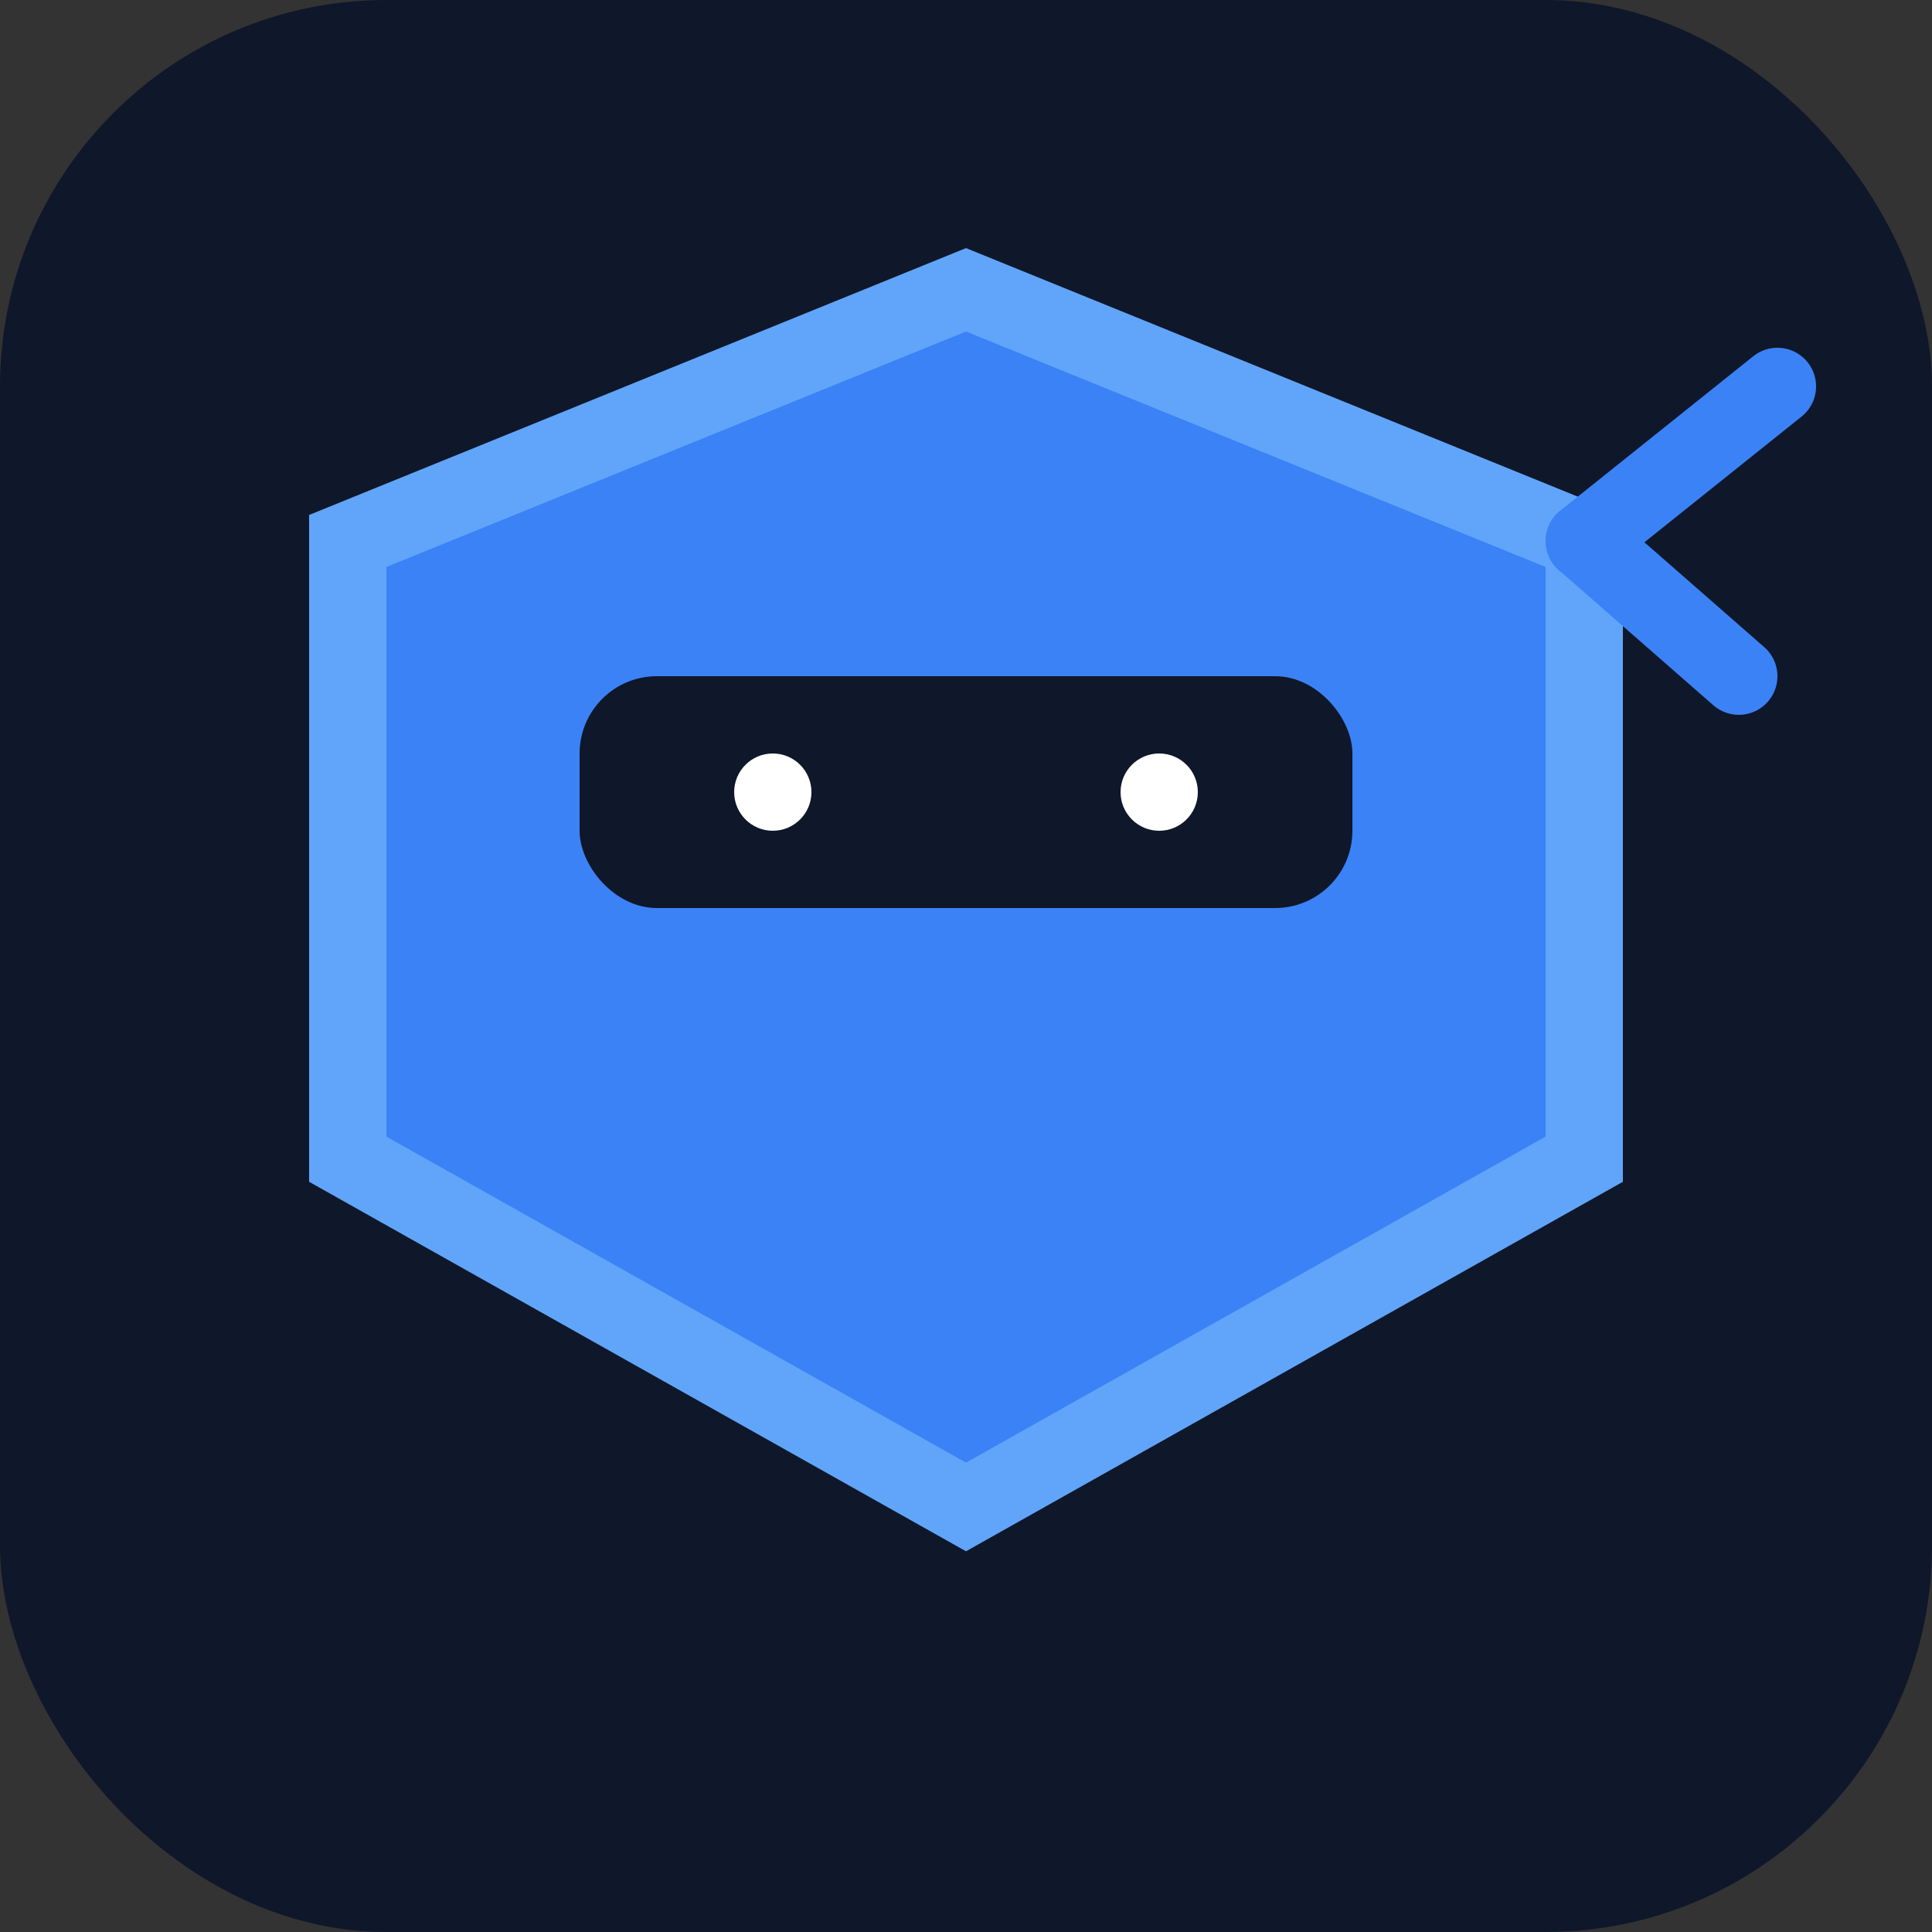 <svg xmlns="http://www.w3.org/2000/svg" viewBox="0 0 100 100" fill="none">
  <rect x="0" y="0" width="100" height="100" fill="#333333" stroke="none"/>
  <!-- Background: Slate Dark -->
  <rect width="100" height="100" rx="20" fill="#0F172A"/>
  
  <!-- Kubernetes Heptagon Shape (Stylized) -->
  <path d="M50 15L82 28V60L50 78L18 60V28L50 15Z" fill="#3B82F6" stroke="#60A5FA" stroke-width="4"/>
  
  <!-- Ninja Mask Slit -->
  <rect x="30" y="35" width="40" height="12" rx="4" fill="#0F172A"/>
  
  <!-- Ninja Eyes -->
  <circle cx="40" cy="41" r="2" fill="white"/>
  <circle cx="60" cy="41" r="2" fill="white"/>
  
  <!-- Headband Ties -->
  <path d="M82 28L92 20" stroke="#3B82F6" stroke-width="4" stroke-linecap="round"/>
  <path d="M82 28L90 35" stroke="#3B82F6" stroke-width="4" stroke-linecap="round"/>
</svg>
